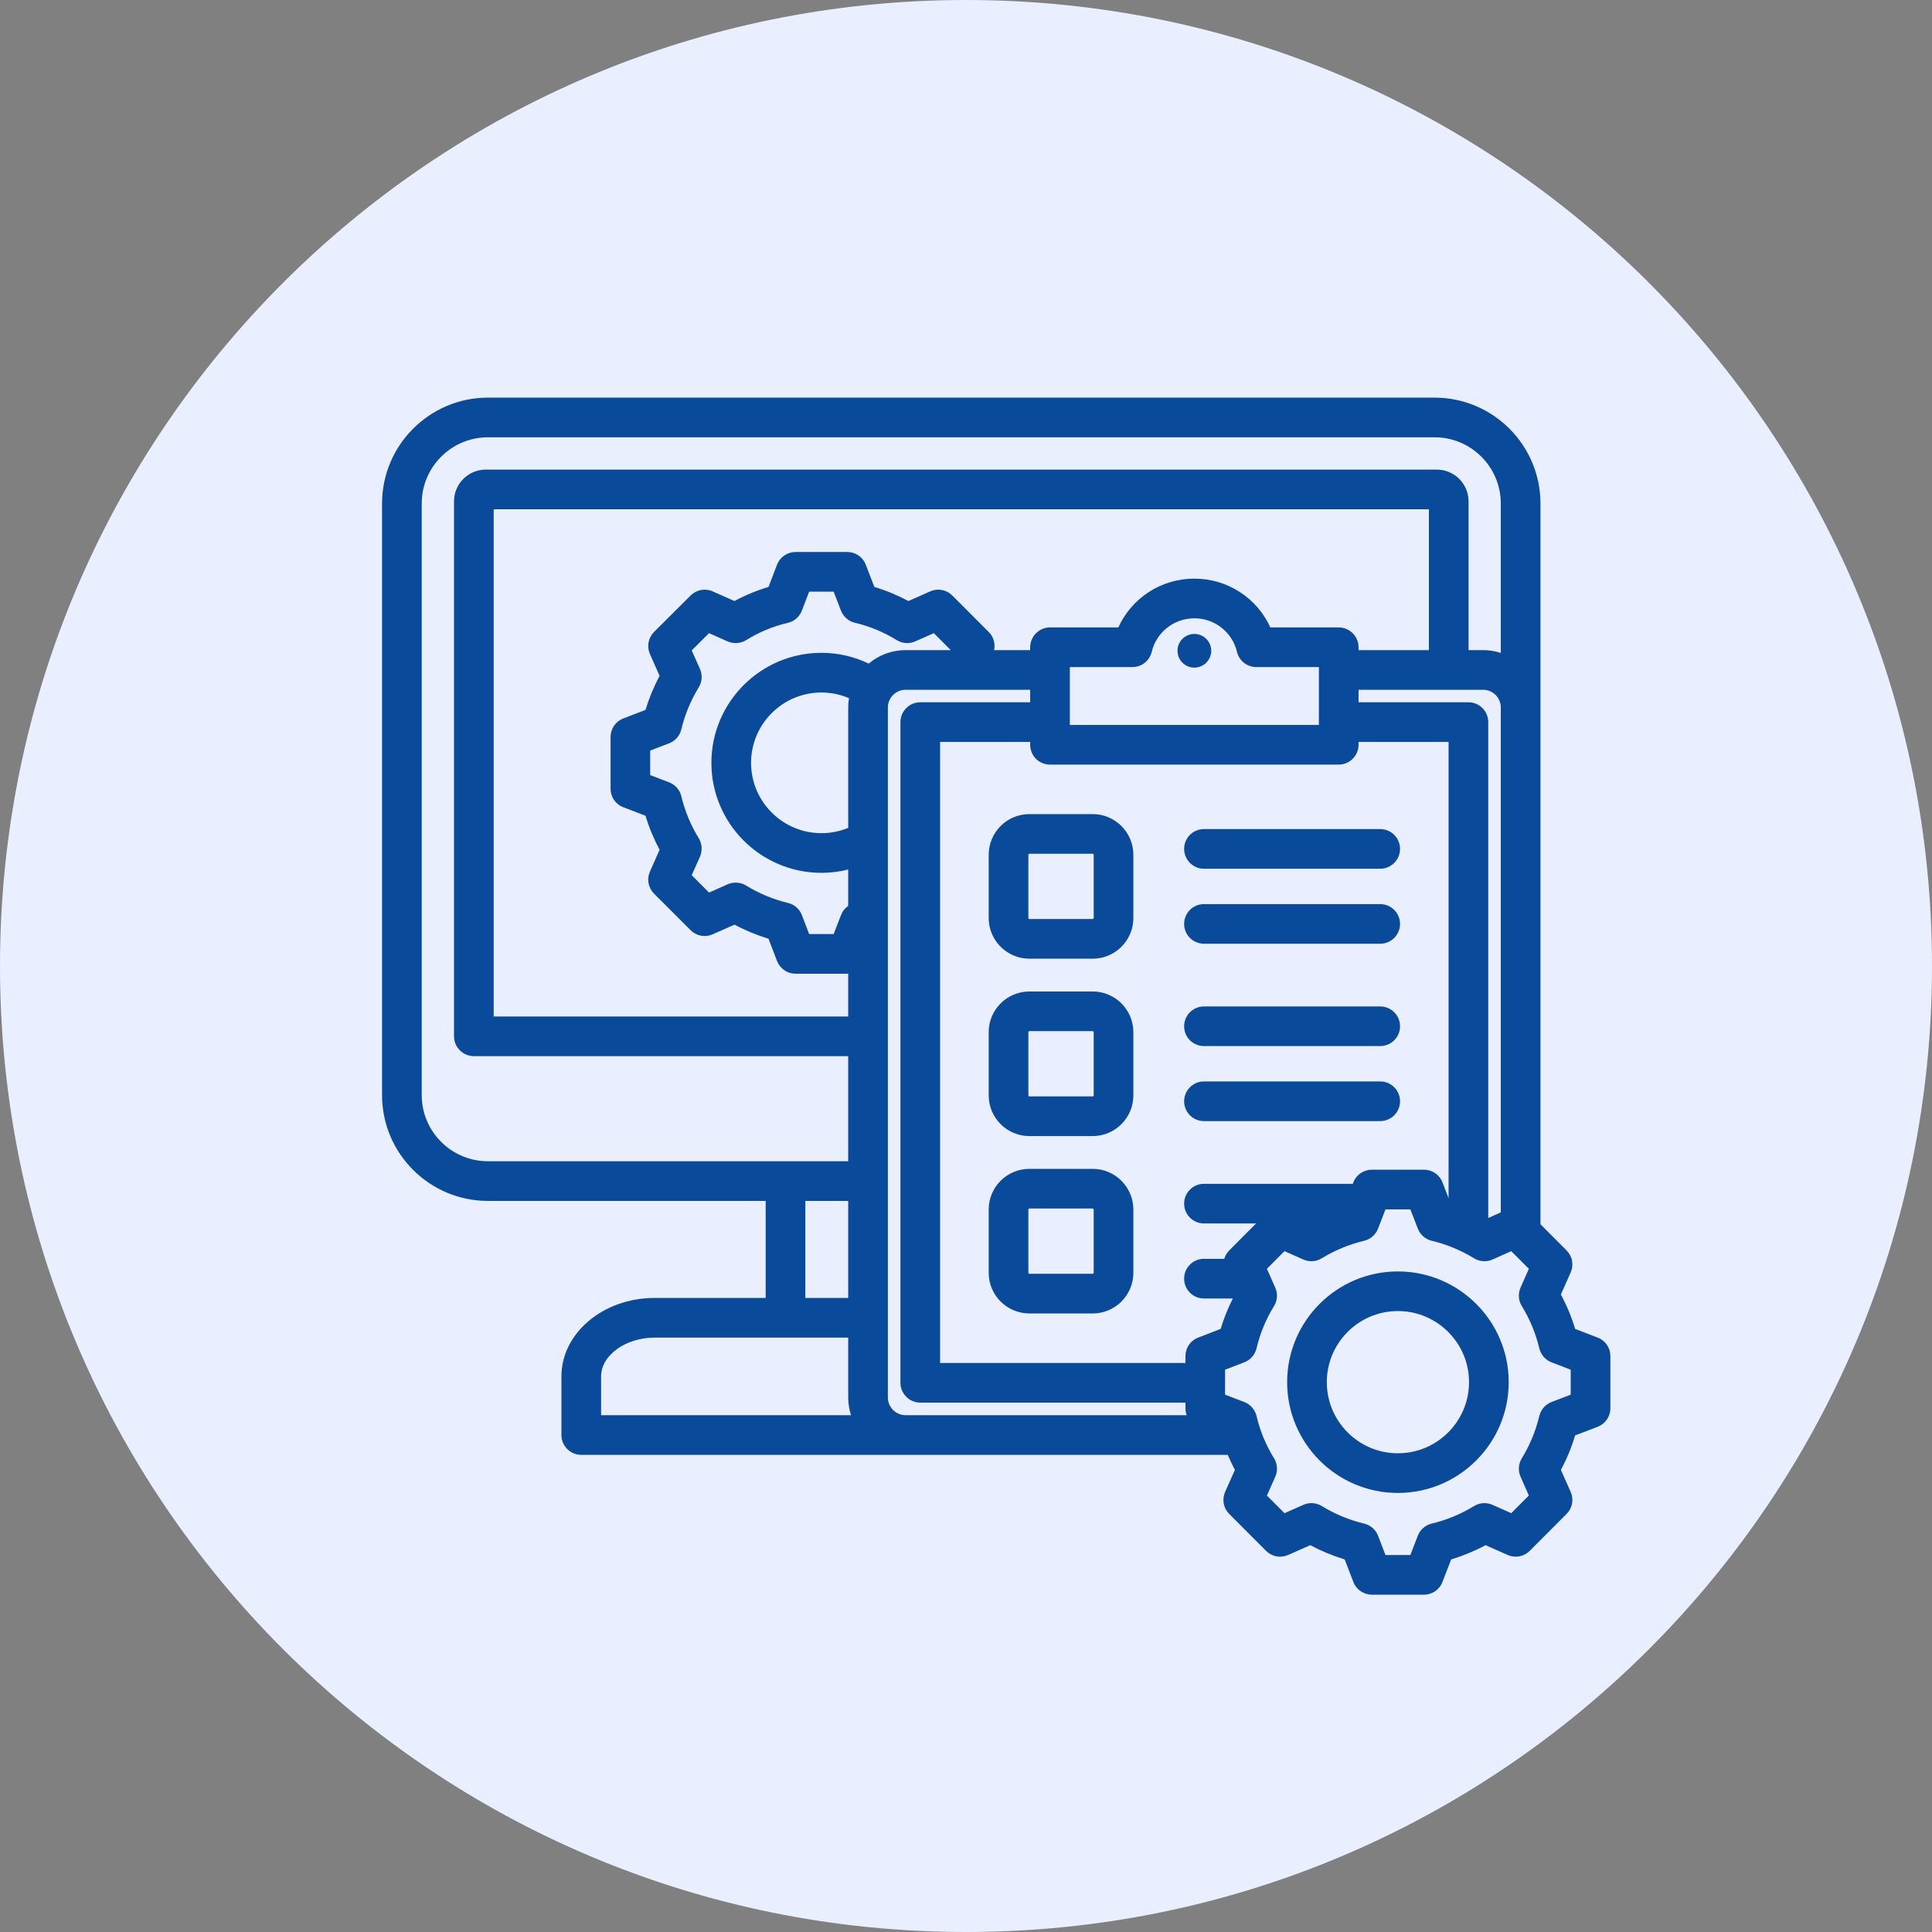 <svg width="32" height="32" viewBox="0 0 32 32" fill="none" xmlns="http://www.w3.org/2000/svg">
<rect x="0" y="0" width="32" height="32" fill="#808080" stroke="none"/>
<g clip-path="url(#clip0_2773_7914)">
<path d="M16 32C24.837 32 32 24.837 32 16C32 7.163 24.837 0 16 0C7.163 0 0 7.163 0 16C0 24.837 7.163 32 16 32Z" fill="#E9EFFF"/>
<g clip-path="url(#clip1_2773_7914)">
<path d="M23.189 15.303C23.189 15.39 23.154 15.474 23.093 15.535C23.031 15.597 22.948 15.631 22.86 15.631H19.941C19.76 15.631 19.613 15.484 19.613 15.303C19.613 15.121 19.76 14.975 19.941 14.975H22.86C22.948 14.975 23.031 15.009 23.093 15.071C23.154 15.132 23.189 15.216 23.189 15.303ZM22.86 13.732H19.941C19.76 13.732 19.613 13.879 19.613 14.06C19.613 14.241 19.76 14.389 19.941 14.389H22.86C23.042 14.389 23.189 14.241 23.189 14.06C23.189 13.879 23.042 13.732 22.86 13.732ZM22.86 17.912H19.941C19.76 17.912 19.613 18.059 19.613 18.241C19.613 18.422 19.76 18.569 19.941 18.569H22.86C23.042 18.569 23.189 18.422 23.189 18.241C23.189 18.059 23.042 17.912 22.86 17.912ZM22.86 16.67H19.941C19.76 16.67 19.613 16.817 19.613 16.998C19.613 17.18 19.76 17.326 19.941 17.326H22.86C23.042 17.326 23.189 17.18 23.189 16.998C23.189 16.817 23.042 16.67 22.86 16.67ZM18.772 14.158V15.205C18.772 15.577 18.47 15.879 18.098 15.879H17.051C16.678 15.879 16.376 15.577 16.376 15.205V14.158C16.376 13.786 16.678 13.484 17.051 13.484H18.098C18.47 13.484 18.772 13.786 18.772 14.158ZM18.115 14.158C18.115 14.149 18.106 14.141 18.098 14.141H17.051C17.041 14.141 17.033 14.15 17.033 14.158V15.205C17.033 15.214 17.041 15.222 17.051 15.222H18.098C18.106 15.222 18.115 15.215 18.115 15.205V14.158ZM18.772 17.096V18.143C18.772 18.515 18.47 18.817 18.098 18.817H17.051C16.678 18.817 16.376 18.515 16.376 18.143V17.096C16.376 16.724 16.678 16.422 17.051 16.422H18.098C18.47 16.422 18.772 16.724 18.772 17.096ZM18.115 17.096C18.115 17.088 18.106 17.079 18.098 17.079H17.051C17.041 17.079 17.033 17.088 17.033 17.096V18.143C17.033 18.152 17.041 18.16 17.051 18.16H18.098C18.106 18.16 18.115 18.153 18.115 18.143V17.096ZM18.772 20.034V21.081C18.772 21.453 18.47 21.755 18.098 21.755H17.051C16.678 21.755 16.376 21.453 16.376 21.081V20.034C16.376 19.662 16.678 19.36 17.051 19.36H18.098C18.47 19.36 18.772 19.662 18.772 20.034ZM18.115 20.034C18.115 20.026 18.106 20.017 18.098 20.017H17.051C17.041 20.017 17.033 20.026 17.033 20.034V21.081C17.033 21.09 17.041 21.098 17.051 21.098H18.098C18.106 21.098 18.115 21.091 18.115 21.081V20.034ZM19.782 10.5C19.708 10.5 19.637 10.529 19.584 10.582C19.532 10.634 19.503 10.705 19.503 10.779C19.503 10.932 19.628 11.058 19.782 11.058C19.936 11.058 20.062 10.932 20.062 10.779C20.062 10.624 19.936 10.5 19.782 10.5ZM26.673 22.461V23.325C26.673 23.392 26.653 23.456 26.616 23.511C26.578 23.566 26.525 23.608 26.463 23.632L26.089 23.775C26.03 23.973 25.951 24.164 25.853 24.345L26.015 24.711C26.042 24.771 26.05 24.838 26.038 24.904C26.026 24.969 25.994 25.029 25.947 25.076L25.337 25.687C25.29 25.734 25.23 25.766 25.164 25.778C25.099 25.79 25.032 25.782 24.971 25.755L24.606 25.593C24.424 25.69 24.233 25.769 24.036 25.829L23.892 26.202C23.869 26.264 23.826 26.317 23.772 26.355C23.717 26.392 23.652 26.413 23.586 26.413H22.722C22.656 26.413 22.591 26.392 22.536 26.355C22.481 26.317 22.439 26.264 22.416 26.202L22.272 25.829C22.075 25.769 21.884 25.69 21.702 25.593L21.336 25.755C21.275 25.782 21.207 25.79 21.142 25.778C21.077 25.766 21.017 25.734 20.97 25.687L20.36 25.076C20.313 25.029 20.281 24.969 20.269 24.903C20.257 24.838 20.265 24.771 20.292 24.71L20.454 24.346C20.411 24.264 20.371 24.181 20.335 24.097H9.627C9.54 24.097 9.456 24.062 9.395 24C9.333 23.939 9.299 23.855 9.299 23.768V22.797C9.299 22.081 9.991 21.498 10.842 21.498H12.682V19.891H8.082C7.115 19.891 6.328 19.105 6.328 18.139V8.34C6.328 7.373 7.115 6.586 8.082 6.586H23.761C24.729 6.586 25.515 7.373 25.515 8.34V20.278L25.947 20.711C25.994 20.758 26.026 20.818 26.038 20.883C26.05 20.948 26.042 21.015 26.015 21.076L25.853 21.441C25.951 21.623 26.03 21.814 26.089 22.011L26.463 22.155C26.525 22.178 26.578 22.221 26.616 22.275C26.653 22.33 26.673 22.395 26.673 22.461ZM24.858 11.717C24.858 11.556 24.727 11.425 24.565 11.425H22.502V11.632H24.322C24.409 11.632 24.492 11.666 24.554 11.728C24.616 11.79 24.65 11.873 24.65 11.96V20.174L24.858 20.081V11.717H24.858ZM23.586 19.374C23.652 19.374 23.717 19.394 23.772 19.432C23.826 19.469 23.869 19.523 23.892 19.584L23.993 19.847V12.289H22.502V12.336C22.502 12.423 22.467 12.506 22.405 12.568C22.344 12.63 22.26 12.664 22.173 12.664H17.391C17.304 12.664 17.221 12.63 17.159 12.568C17.097 12.506 17.063 12.423 17.063 12.336V12.289H15.571V22.575H19.635V22.461C19.635 22.395 19.655 22.33 19.692 22.275C19.73 22.221 19.783 22.179 19.845 22.155L20.218 22.011C20.27 21.837 20.338 21.669 20.42 21.507H19.941C19.759 21.507 19.613 21.36 19.613 21.179C19.613 20.997 19.759 20.85 19.941 20.85H20.278C20.293 20.798 20.321 20.75 20.36 20.711L20.805 20.264H19.941C19.759 20.264 19.613 20.117 19.613 19.936C19.613 19.755 19.759 19.608 19.941 19.608H22.407L22.415 19.584C22.439 19.522 22.481 19.469 22.536 19.431C22.591 19.394 22.656 19.374 22.722 19.374H23.586V19.374ZM14.049 11.717C14.049 11.665 14.054 11.614 14.062 11.564C13.918 11.502 13.762 11.47 13.606 11.47C12.963 11.47 12.44 11.992 12.44 12.635C12.44 13.277 12.963 13.8 13.606 13.8C13.759 13.8 13.909 13.77 14.049 13.712V11.717ZM15 10.768H15.748L15.467 10.487L15.16 10.623C15.111 10.645 15.058 10.655 15.004 10.651C14.951 10.647 14.9 10.631 14.854 10.603C14.64 10.47 14.405 10.373 14.16 10.315C14.108 10.303 14.06 10.278 14.02 10.243C13.98 10.208 13.949 10.163 13.929 10.114L13.808 9.8H13.402L13.282 10.113C13.263 10.163 13.232 10.207 13.192 10.243C13.152 10.278 13.104 10.303 13.052 10.315C12.806 10.373 12.572 10.47 12.358 10.603C12.312 10.631 12.261 10.647 12.207 10.651C12.154 10.655 12.101 10.645 12.052 10.624L11.744 10.487L11.457 10.773L11.594 11.081C11.615 11.129 11.624 11.182 11.621 11.236C11.617 11.289 11.601 11.34 11.573 11.385C11.44 11.604 11.342 11.838 11.285 12.08C11.273 12.132 11.248 12.18 11.213 12.221C11.178 12.261 11.133 12.292 11.084 12.311L10.769 12.432V12.838L11.083 12.958C11.133 12.977 11.177 13.008 11.213 13.049C11.248 13.089 11.273 13.137 11.285 13.189C11.344 13.434 11.441 13.669 11.573 13.883C11.601 13.929 11.617 13.98 11.621 14.034C11.624 14.087 11.615 14.14 11.594 14.189L11.457 14.496L11.744 14.784L12.052 14.647C12.101 14.625 12.154 14.616 12.207 14.62C12.26 14.623 12.312 14.639 12.357 14.667C12.572 14.799 12.807 14.897 13.053 14.956C13.104 14.968 13.152 14.993 13.192 15.028C13.232 15.063 13.263 15.108 13.282 15.158L13.402 15.471H13.808L13.93 15.157C13.953 15.095 13.995 15.042 14.049 15.005V14.402C13.904 14.438 13.755 14.457 13.606 14.457C12.601 14.457 11.783 13.64 11.783 12.635C11.783 11.63 12.601 10.813 13.606 10.813C13.877 10.813 14.145 10.874 14.389 10.991C14.56 10.847 14.776 10.768 15 10.768ZM16.465 10.768H17.063V10.721C17.063 10.634 17.098 10.55 17.159 10.489C17.221 10.427 17.304 10.392 17.391 10.392H18.523C18.744 9.906 19.23 9.584 19.782 9.584C20.334 9.584 20.82 9.906 21.041 10.392H22.173C22.26 10.392 22.344 10.427 22.406 10.489C22.467 10.55 22.502 10.634 22.502 10.721V10.768H23.667V8.435H8.177V16.836H14.049V16.127C14.044 16.127 14.039 16.128 14.034 16.128H13.177C13.11 16.128 13.045 16.108 12.991 16.07C12.936 16.032 12.894 15.979 12.87 15.917L12.729 15.548C12.534 15.489 12.345 15.411 12.166 15.315L11.804 15.475C11.744 15.502 11.676 15.51 11.611 15.498C11.546 15.486 11.486 15.454 11.439 15.407L10.833 14.802C10.786 14.755 10.755 14.695 10.742 14.629C10.73 14.564 10.738 14.497 10.765 14.436L10.925 14.075C10.829 13.895 10.75 13.707 10.692 13.512L10.323 13.37C10.261 13.347 10.208 13.304 10.17 13.25C10.133 13.195 10.113 13.13 10.113 13.064V12.207C10.113 12.14 10.133 12.076 10.17 12.021C10.208 11.966 10.261 11.924 10.323 11.9L10.692 11.758C10.751 11.563 10.829 11.374 10.925 11.195L10.765 10.833C10.738 10.772 10.73 10.705 10.742 10.64C10.755 10.574 10.786 10.514 10.833 10.467L11.439 9.863C11.486 9.816 11.546 9.785 11.611 9.772C11.676 9.76 11.744 9.768 11.804 9.795L12.165 9.955C12.345 9.858 12.533 9.78 12.729 9.722L12.87 9.353C12.894 9.291 12.936 9.238 12.991 9.2C13.045 9.163 13.11 9.143 13.177 9.143H14.034C14.1 9.143 14.165 9.163 14.219 9.2C14.274 9.238 14.316 9.291 14.34 9.353L14.482 9.722C14.678 9.78 14.866 9.859 15.046 9.955L15.407 9.795C15.468 9.768 15.535 9.76 15.6 9.772C15.666 9.785 15.726 9.816 15.773 9.863L16.377 10.468C16.416 10.506 16.444 10.554 16.459 10.607C16.475 10.659 16.477 10.714 16.465 10.768ZM20.808 11.049C20.735 11.049 20.663 11.024 20.605 10.979C20.547 10.933 20.506 10.869 20.489 10.798C20.41 10.47 20.119 10.241 19.782 10.241C19.619 10.241 19.46 10.296 19.332 10.397C19.204 10.498 19.113 10.639 19.076 10.798C19.058 10.869 19.017 10.933 18.959 10.979C18.902 11.024 18.83 11.049 18.756 11.049H17.72V12.007H21.845V11.049H20.808ZM8.082 19.234H14.049V17.493H7.848C7.805 17.493 7.762 17.484 7.723 17.468C7.683 17.451 7.647 17.427 7.616 17.396C7.586 17.366 7.561 17.33 7.545 17.29C7.528 17.25 7.52 17.207 7.52 17.164V8.304C7.52 8.014 7.756 7.778 8.046 7.778H23.797C24.088 7.778 24.324 8.014 24.324 8.304V10.768H24.565C24.667 10.768 24.766 10.784 24.858 10.815V8.34C24.858 7.735 24.366 7.243 23.762 7.243H8.082C7.477 7.243 6.985 7.735 6.985 8.34V18.139C6.985 18.743 7.477 19.234 8.082 19.234ZM13.339 21.498H14.049V19.891H13.339V21.498ZM9.956 23.44H14.096C14.065 23.345 14.049 23.246 14.049 23.146V22.155H10.842C10.361 22.155 9.956 22.449 9.956 22.797V23.44ZM19.656 23.44C19.642 23.403 19.635 23.364 19.635 23.325V23.232H15.243C15.156 23.232 15.072 23.197 15.011 23.135C14.949 23.074 14.914 22.99 14.914 22.903V11.96C14.914 11.917 14.923 11.874 14.939 11.835C14.956 11.795 14.98 11.758 15.011 11.728C15.041 11.697 15.077 11.673 15.117 11.657C15.157 11.64 15.2 11.632 15.243 11.632H17.063V11.425H15C14.838 11.425 14.706 11.556 14.706 11.717V23.146C14.706 23.224 14.737 23.299 14.792 23.354C14.847 23.409 14.922 23.44 15 23.44H19.656ZM26.016 22.687L25.698 22.564C25.648 22.545 25.604 22.514 25.569 22.474C25.534 22.434 25.509 22.386 25.496 22.334C25.437 22.086 25.339 21.849 25.206 21.632C25.178 21.587 25.161 21.535 25.158 21.482C25.154 21.429 25.164 21.376 25.185 21.327L25.323 21.016L25.031 20.723L24.72 20.862C24.672 20.883 24.619 20.893 24.566 20.889C24.512 20.886 24.461 20.87 24.416 20.842C24.198 20.709 23.961 20.61 23.713 20.551C23.661 20.538 23.613 20.514 23.573 20.478C23.533 20.443 23.502 20.399 23.483 20.349L23.36 20.031H22.948L22.825 20.349C22.806 20.399 22.775 20.443 22.735 20.478C22.695 20.514 22.647 20.538 22.595 20.551C22.347 20.61 22.11 20.708 21.893 20.841C21.847 20.869 21.796 20.886 21.743 20.889C21.689 20.893 21.636 20.883 21.588 20.862L21.275 20.723L20.984 21.015L21.122 21.327C21.144 21.376 21.154 21.429 21.15 21.482C21.146 21.536 21.13 21.587 21.102 21.633C20.968 21.849 20.87 22.086 20.812 22.333C20.799 22.385 20.775 22.433 20.739 22.474C20.704 22.514 20.66 22.545 20.61 22.564L20.291 22.687V23.1L20.61 23.222C20.66 23.241 20.704 23.272 20.739 23.313C20.775 23.353 20.799 23.401 20.812 23.453C20.87 23.701 20.968 23.937 21.102 24.154C21.13 24.199 21.146 24.251 21.15 24.304C21.154 24.357 21.144 24.411 21.122 24.46L20.984 24.771L21.275 25.063L21.588 24.925C21.636 24.903 21.689 24.894 21.743 24.897C21.796 24.901 21.847 24.917 21.893 24.945C22.11 25.078 22.347 25.176 22.595 25.236C22.647 25.248 22.695 25.273 22.735 25.308C22.775 25.343 22.806 25.387 22.825 25.437L22.948 25.756H23.36L23.483 25.437C23.502 25.387 23.533 25.343 23.573 25.308C23.613 25.273 23.661 25.248 23.713 25.236C23.961 25.176 24.198 25.078 24.415 24.945C24.46 24.917 24.512 24.901 24.565 24.897C24.618 24.894 24.672 24.903 24.72 24.925L25.031 25.063L25.323 24.771L25.185 24.459C25.164 24.41 25.154 24.357 25.158 24.304C25.161 24.251 25.178 24.2 25.206 24.154C25.339 23.937 25.437 23.7 25.496 23.452C25.509 23.4 25.534 23.352 25.569 23.312C25.604 23.272 25.648 23.241 25.698 23.222L26.016 23.1V22.687H26.016ZM24.989 22.893C24.989 23.905 24.165 24.728 23.153 24.728C22.142 24.728 21.319 23.905 21.319 22.893C21.319 21.881 22.142 21.059 23.153 21.059C24.165 21.059 24.989 21.881 24.989 22.893ZM24.332 22.893C24.332 22.244 23.803 21.715 23.153 21.715C22.504 21.715 21.976 22.244 21.976 22.893C21.976 23.542 22.504 24.071 23.153 24.071C23.803 24.071 24.332 23.542 24.332 22.893Z" fill="#0A4A9B"/>
</g>
</g>
<defs>
<clipPath id="clip0_2773_7914">
<rect width="32" height="32" fill="white"/>
</clipPath>
<clipPath id="clip1_2773_7914">
<rect width="21" height="21" fill="white" transform="translate(6 6)"/>
</clipPath>
</defs>
</svg>
